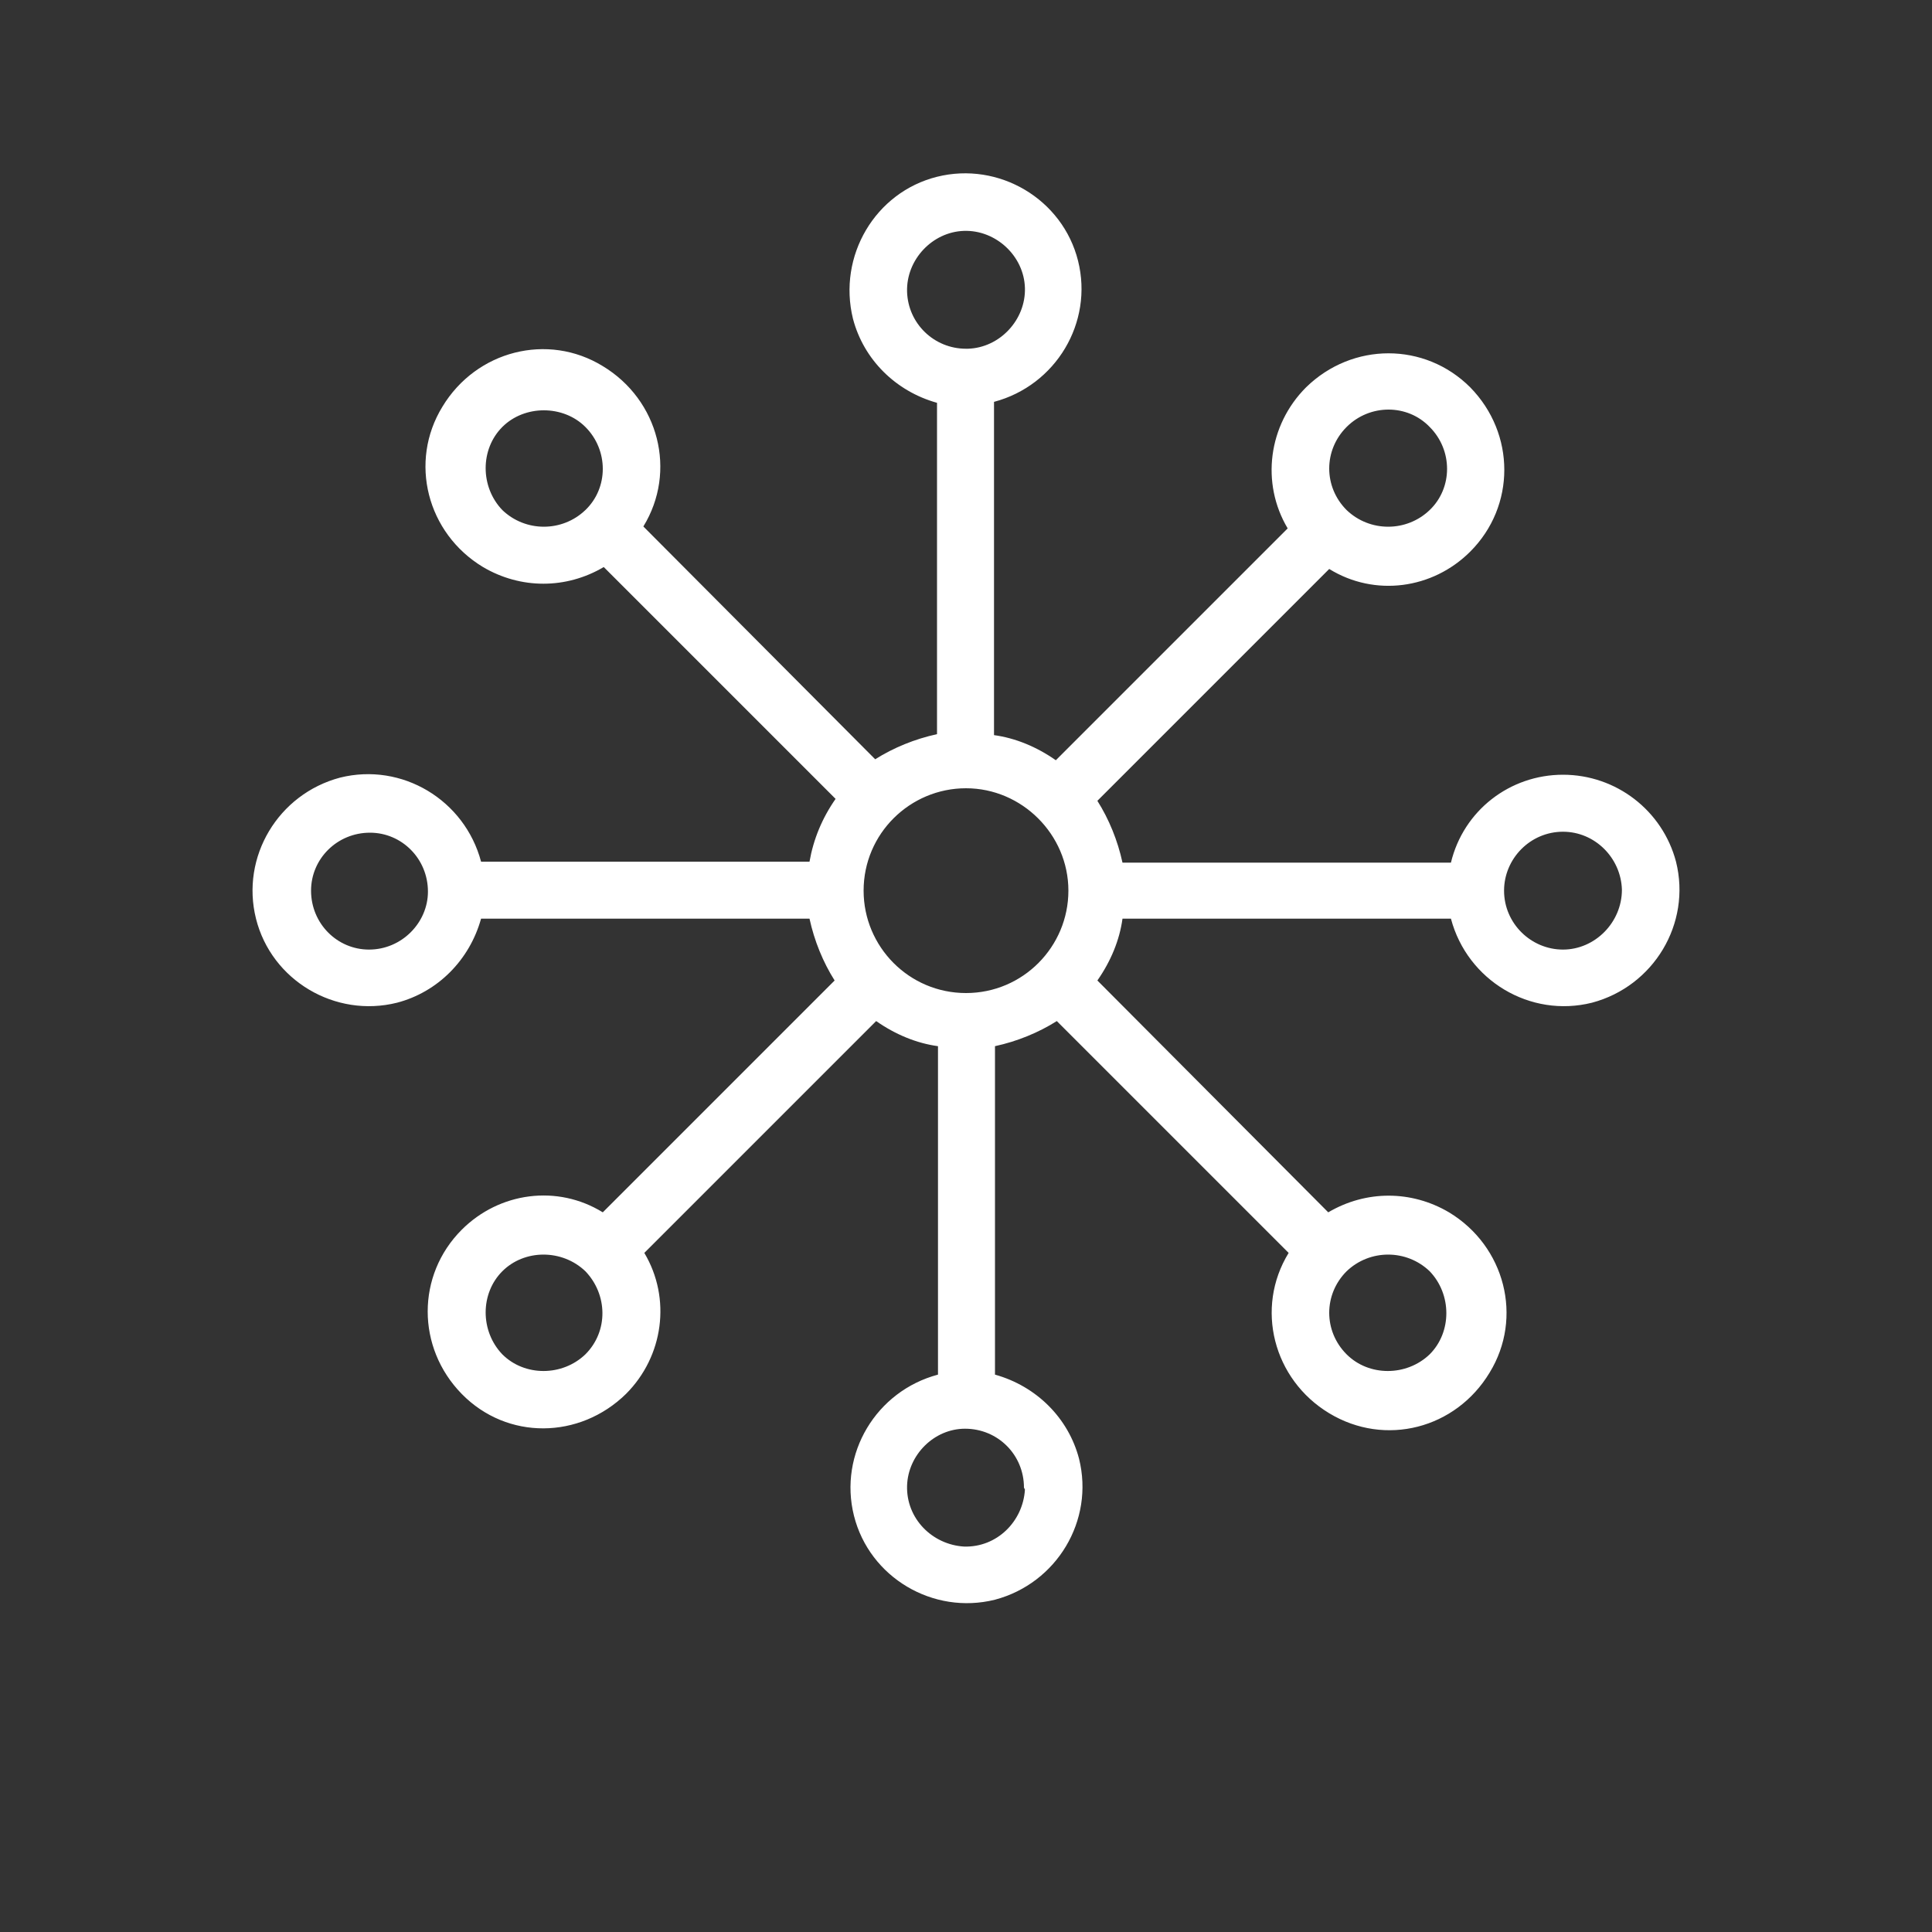 <?xml version="1.0" encoding="utf-8"?>
<!-- Generator: Adobe Illustrator 22.1.0, SVG Export Plug-In . SVG Version: 6.00 Build 0)  -->
<svg version="1.1" id="Calque_1" xmlns="http://www.w3.org/2000/svg" xmlns:xlink="http://www.w3.org/1999/xlink" x="0px" y="0px"
	 viewBox="0 0 200 200" style="enable-background:new 0 0 200 200;" xml:space="preserve">
<rect x="0" y="0" width="200" height="200" fill="#333333" stroke="none"/>
<style type="text/css">
	.st0{fill:#FFFFFF;}
</style>
<path class="st0" d="M161.8,80.2c-5.5,0-10.3,3.7-11.6,9.1h-34c-0.5-2.3-1.4-4.5-2.6-6.4l24-24c4.7,2.9,10.7,2.1,14.6-1.8
	c4.7-4.7,4.7-12.2,0-17c-4.7-4.7-12.2-4.7-17,0c-3.9,3.9-4.7,9.9-1.9,14.6l-24,24c-2-1.4-4.2-2.3-6.4-2.6V41.6
	c6.4-1.7,10.3-8.2,8.7-14.6c-1.6-6.4-8.2-10.3-14.6-8.7S86.7,26.5,88.3,33c1.1,4.2,4.4,7.5,8.7,8.7V76c-2.3,0.5-4.5,1.4-6.4,2.6
	l-24-24.1c3.5-5.7,1.6-13.1-4.2-16.6c-5.7-3.5-13.1-1.6-16.6,4.2c-3.5,5.7-1.6,13.1,4.2,16.6c3.9,2.3,8.6,2.3,12.5,0l24,24
	c-1.4,2-2.3,4.2-2.7,6.5h-34c-1.7-6.4-8.2-10.3-14.6-8.7c-6.4,1.7-10.3,8.2-8.7,14.6c1.6,6.4,8.2,10.3,14.6,8.7
	c4.2-1.1,7.5-4.4,8.7-8.7h34c0.5,2.3,1.4,4.5,2.6,6.4l-24,24c-4.7-2.9-10.7-2.1-14.6,1.8c-4.7,4.7-4.7,12.2,0,17s12.2,4.7,17,0
	c3.9-3.9,4.7-9.9,1.9-14.6l24-24c2,1.4,4.2,2.3,6.4,2.6v34l0,0c-6.4,1.7-10.3,8.2-8.7,14.6c1.6,6.4,8.2,10.3,14.6,8.7
	c6.4-1.7,10.3-8.2,8.7-14.6c-1.1-4.2-4.4-7.5-8.7-8.7l0,0v-34c2.3-0.5,4.5-1.4,6.4-2.6l24,24c-3.5,5.7-1.6,13.1,4.2,16.6
	s13.1,1.6,16.6-4.2c3.5-5.7,1.6-13.1-4.2-16.6c-3.9-2.3-8.6-2.3-12.5,0l-23.9-24c1.4-2,2.3-4.2,2.6-6.4h34
	c1.7,6.4,8.2,10.3,14.6,8.7c6.4-1.7,10.3-8.2,8.7-14.6C172.1,83.9,167.3,80.2,161.8,80.2z M139.4,44.2c2.4-2.4,6.3-2.4,8.6,0
	c2.4,2.4,2.4,6.3,0,8.6l0,0c-2.4,2.3-6.2,2.3-8.6,0C137,50.4,137,46.6,139.4,44.2z M60.6,52.8c-2.4,2.3-6.2,2.3-8.6,0
	c-2.3-2.4-2.3-6.3,0-8.6c2.3-2.3,6.3-2.3,8.6,0C63,46.6,63,50.5,60.6,52.8z M38.2,98.3c-3.3,0-6-2.7-6-6.1c0-3.3,2.7-6,6.1-6
	c3.3,0,6,2.7,6,6.1C44.3,95.5,41.6,98.3,38.2,98.3z M60.6,140.2c-2.4,2.3-6.3,2.3-8.6,0c-2.3-2.4-2.3-6.3,0-8.6s6.2-2.3,8.6,0
	C62.9,134,63,137.8,60.6,140.2L60.6,140.2z M139.4,131.6c2.4-2.3,6.2-2.3,8.6,0c2.3,2.4,2.3,6.3,0,8.6c-2.4,2.3-6.3,2.3-8.6,0
	C137,137.8,137,134,139.4,131.6L139.4,131.6z M93.9,30.2c-0.1-3.3,2.6-6.2,5.9-6.3s6.2,2.6,6.3,5.9c0.1,3.3-2.6,6.2-5.9,6.3
	c-0.1,0-0.2,0-0.2,0l0,0C96.7,36.1,94,33.5,93.9,30.2z M106.1,154.2c-0.2,3.3-2.9,6-6.3,5.9c-3.3-0.2-6-2.9-5.9-6.3
	c0.1-3.2,2.8-5.9,6-5.9c3.4,0,6.1,2.7,6.1,6.1L106.1,154.2z M100,102.8c-5.9,0-10.6-4.8-10.6-10.6c0-5.9,4.8-10.6,10.6-10.6
	s10.6,4.8,10.6,10.6C110.6,98,105.9,102.8,100,102.8L100,102.8z M161.8,98.3c-3.3,0-6.1-2.7-6.1-6.1c0-3.3,2.7-6.1,6.1-6.1
	c3.3,0,6,2.7,6.1,6C167.9,95.5,165.1,98.3,161.8,98.3L161.8,98.3z"/>
</svg>
